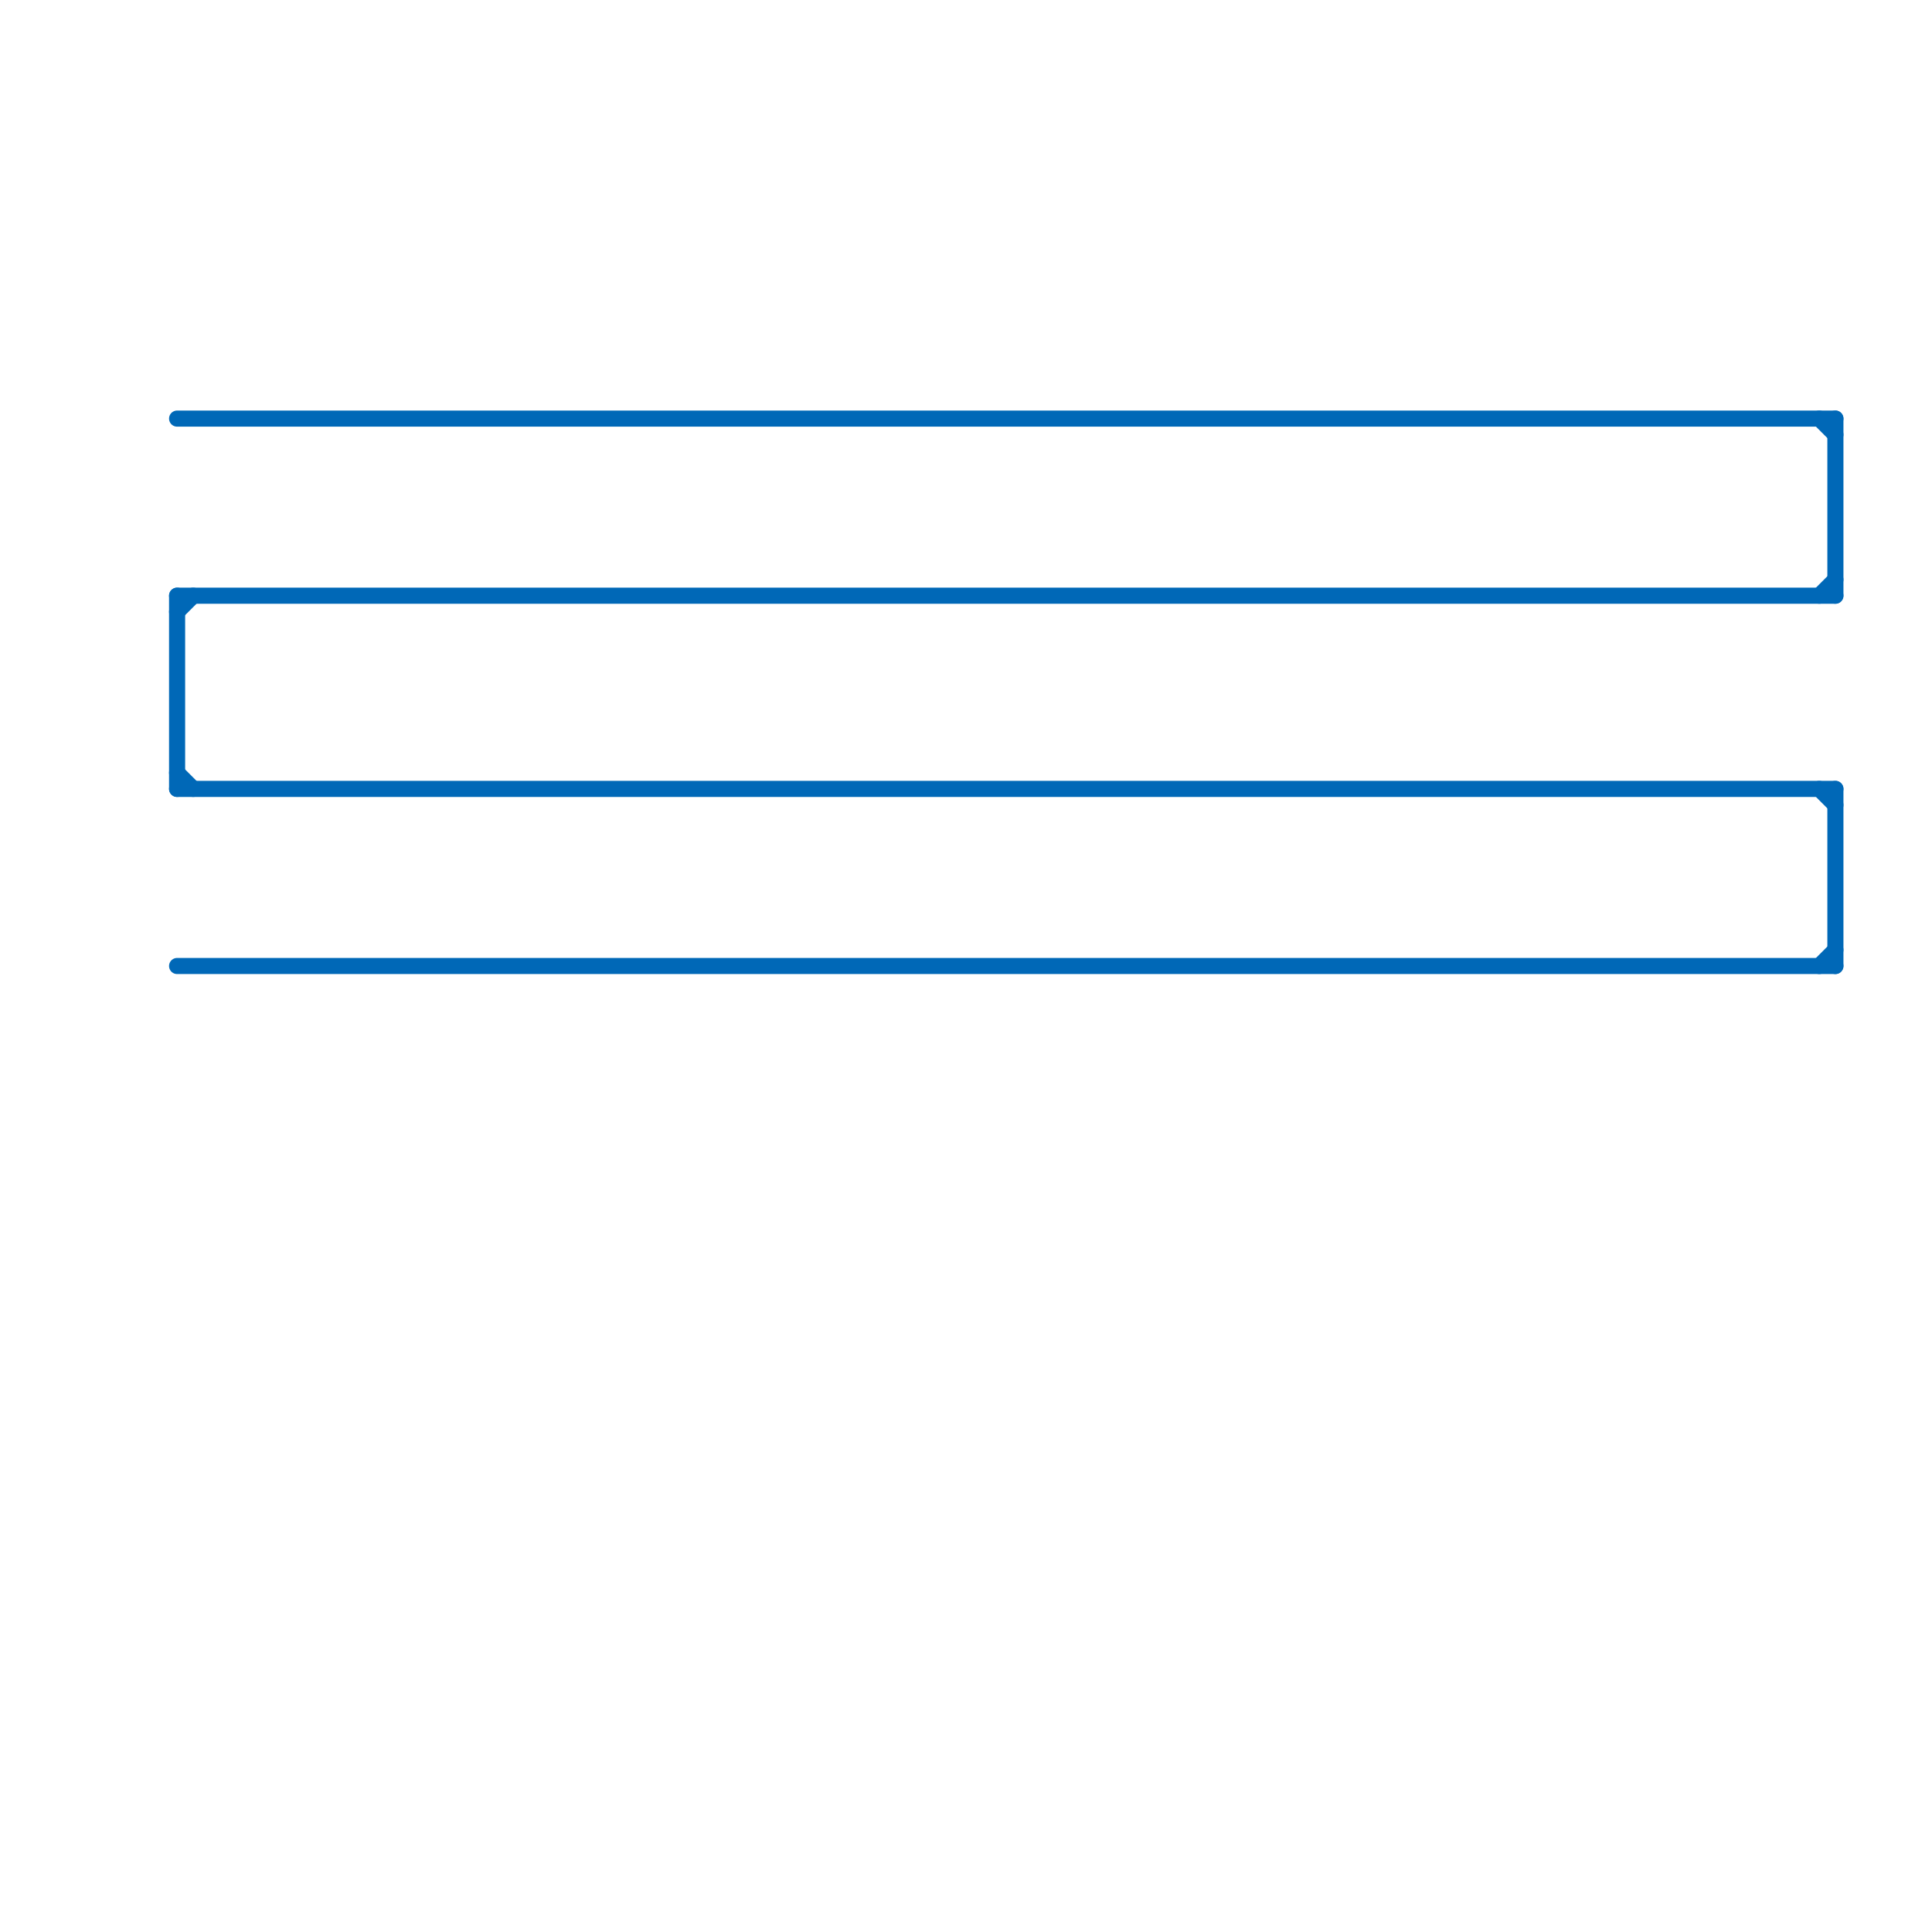 
<svg version="1.1" xmlns="http://www.w3.org/2000/svg" viewBox="0 0 120 120">
<style>text { font: 1px Helvetica; font-weight: 600; white-space: pre; dominant-baseline: central; } line { stroke-width: 1; fill: none; stroke-linecap: round; stroke-linejoin: round; } .c0 { stroke: #0068b7 }</style><defs><g id="wm-xf"><circle r="1.2" fill="#000"/><circle r="0.9" fill="#fff"/><circle r="0.6" fill="#000"/><circle r="0.3" fill="#fff"/></g><g id="wm"><circle r="0.6" fill="#000"/><circle r="0.3" fill="#fff"/></g></defs><line class="c0" x1="113" y1="60" x2="114" y2="59"/><line class="c0" x1="11" y1="26" x2="114" y2="26"/><line class="c0" x1="11" y1="48" x2="12" y2="49"/><line class="c0" x1="113" y1="26" x2="114" y2="27"/><line class="c0" x1="11" y1="38" x2="12" y2="37"/><line class="c0" x1="11" y1="60" x2="114" y2="60"/><line class="c0" x1="11" y1="49" x2="114" y2="49"/><line class="c0" x1="11" y1="37" x2="114" y2="37"/><line class="c0" x1="113" y1="49" x2="114" y2="50"/><line class="c0" x1="114" y1="26" x2="114" y2="37"/><line class="c0" x1="114" y1="49" x2="114" y2="60"/><line class="c0" x1="11" y1="37" x2="11" y2="49"/><line class="c0" x1="113" y1="37" x2="114" y2="36"/>
</svg>
